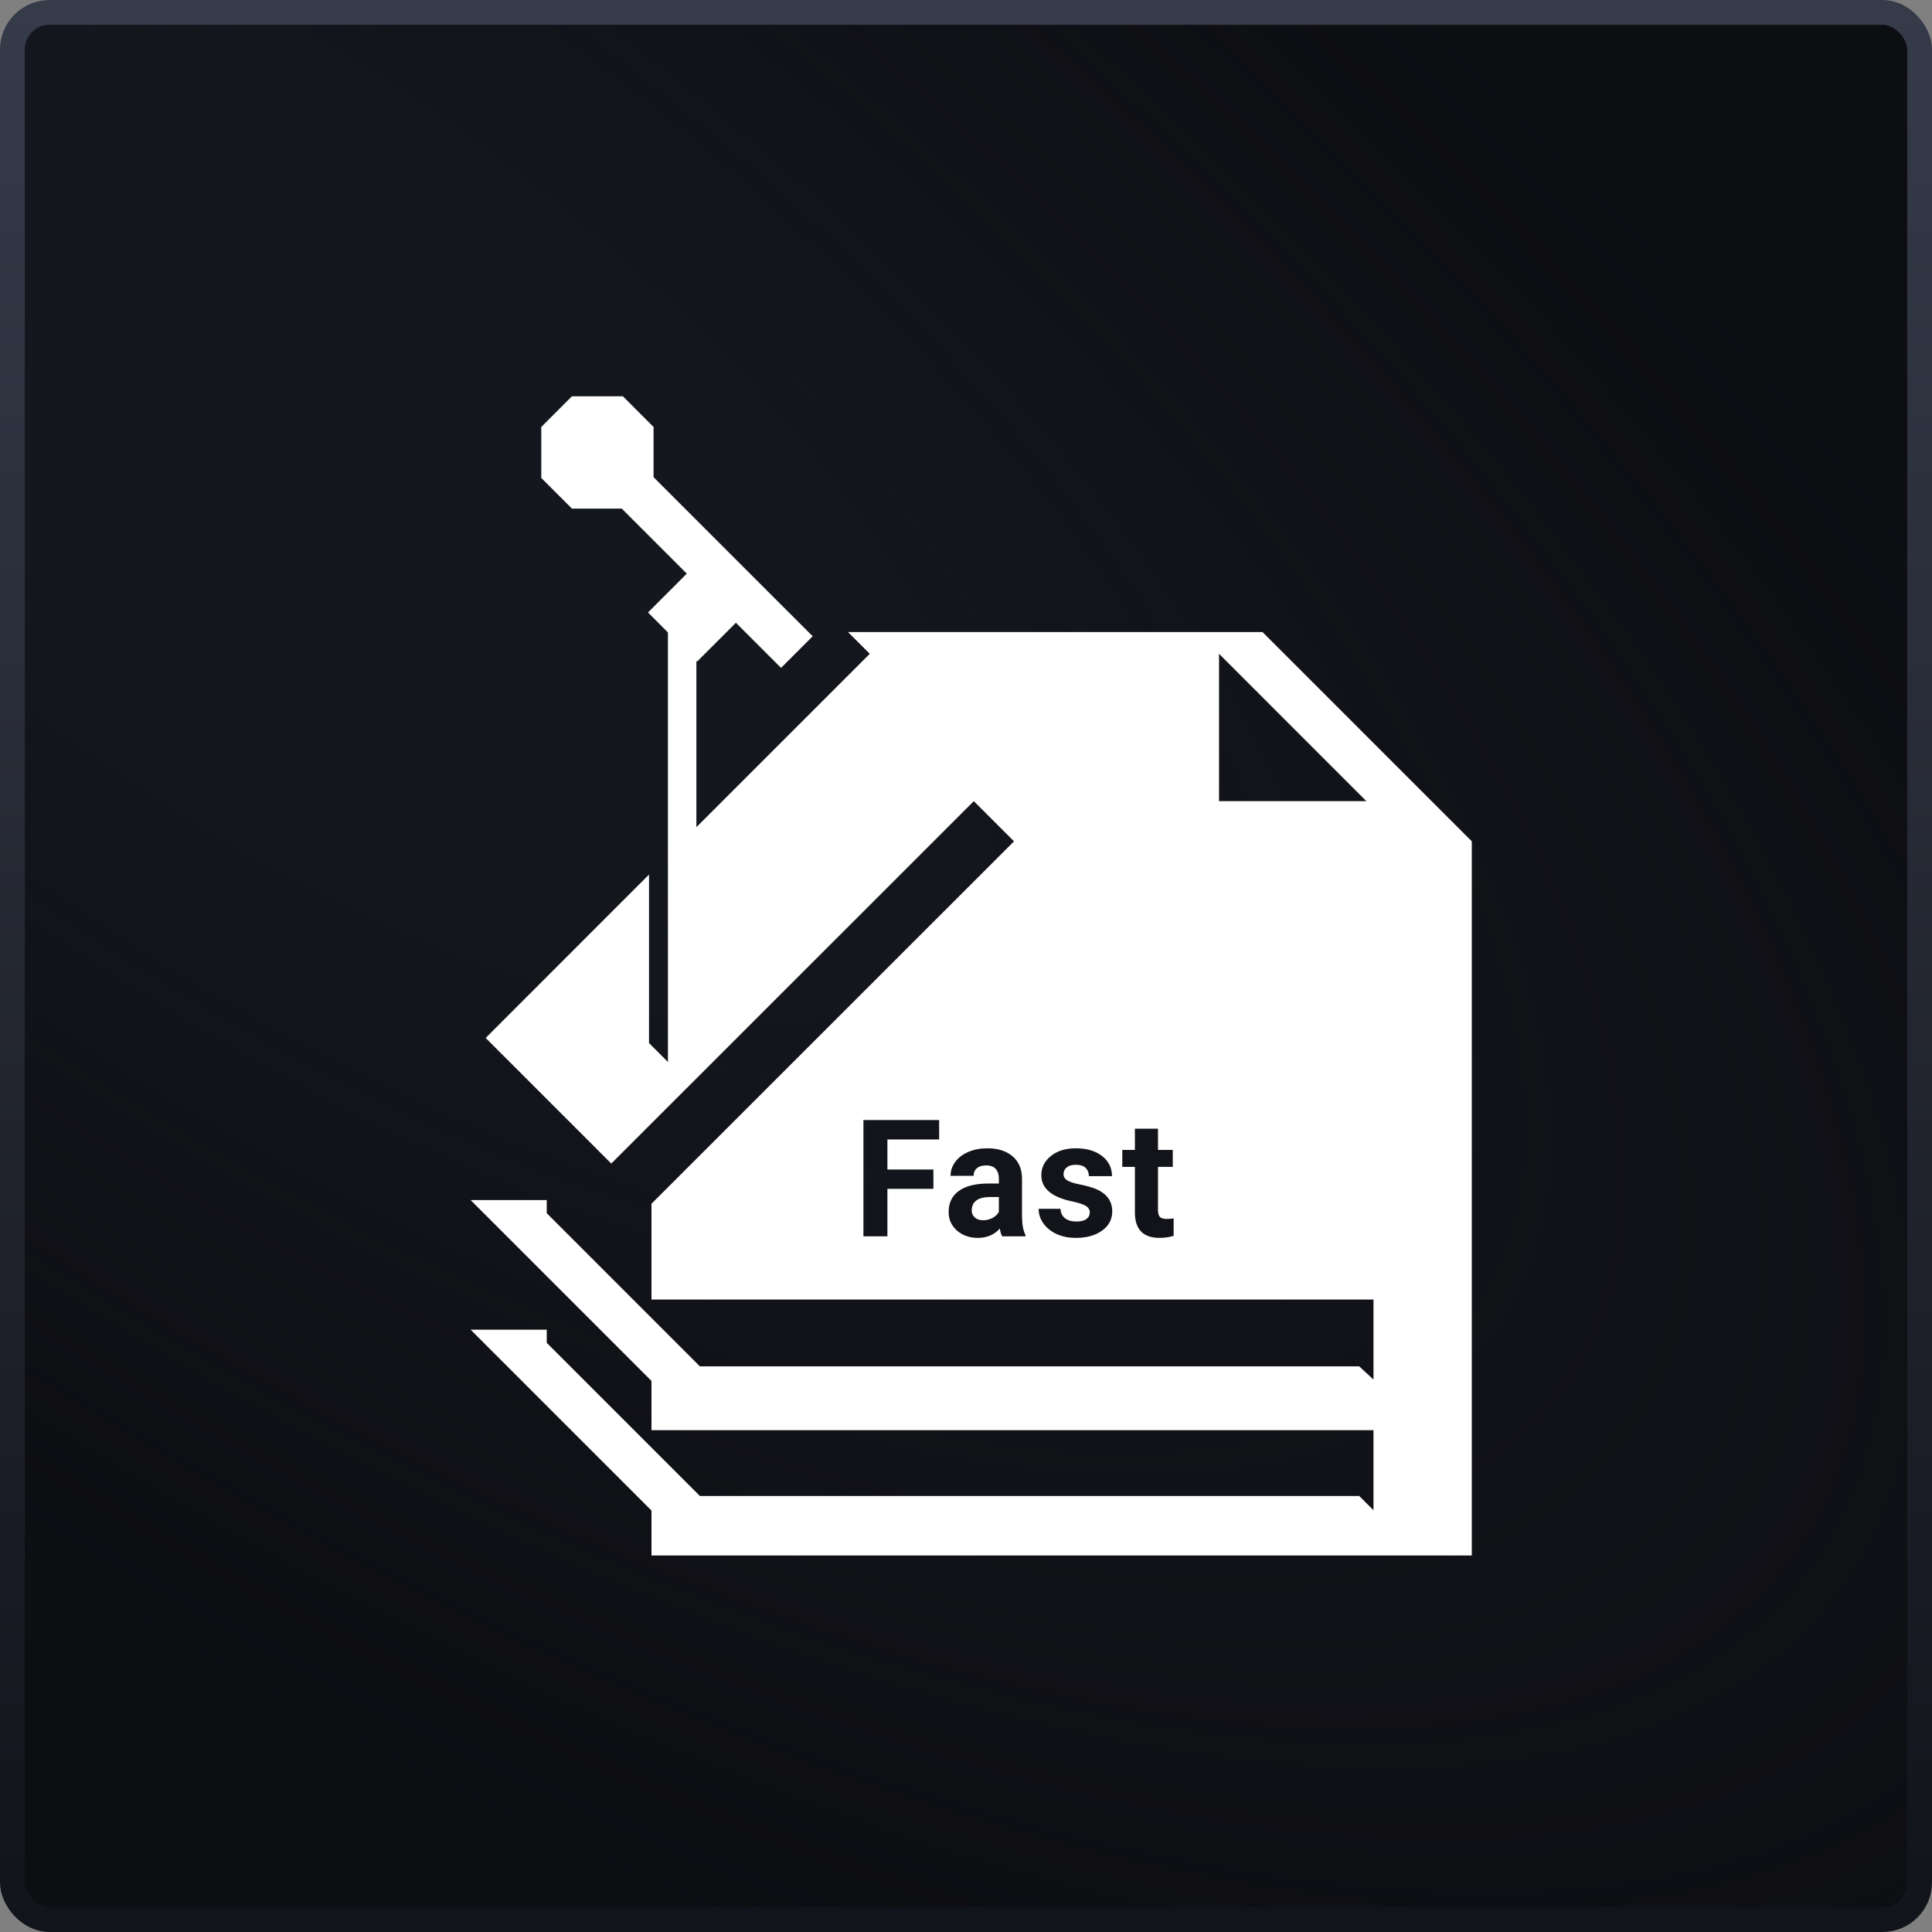 <svg width="78" height="78" viewBox="0 0 78 78" fill="none" xmlns="http://www.w3.org/2000/svg">
<rect x="0" y="0" width="78" height="78" fill="#808080" stroke="none"/>
<rect x="0.5" y="0.5" width="77" height="77" rx="1.5" fill="#0D0E12"/>
<rect x="0.5" y="0.5" width="77" height="77" rx="1.5" fill="url(#paint0_radial_7159_116344)"/>
<rect x="0.5" y="0.5" width="77" height="77" rx="1.5" stroke="url(#paint1_linear_7159_116344)"/>
<path d="M50.971 25.518H34.237L35.115 26.396L28.115 33.396V26.683L28.143 26.71L29.711 25.142L31.533 26.964L32.81 25.688L26.386 19.265V17.238C25.903 16.755 25.631 16.484 25.148 16H23.09C22.607 16.484 22.336 16.755 21.853 17.238V19.296C22.336 19.779 22.607 20.05 23.09 20.533H25.102L27.728 23.159L26.161 24.727L26.966 25.533V42.874L26.203 42.111V35.308L19.608 41.905L24.679 46.976L39.316 32.344L40.939 33.967L26.302 48.599V52.465H55.451V55.696L54.875 55.164H28.257L22.073 48.978V48.449H19L26.288 55.738H26.302V57.741H55.451V60.971L54.875 60.397H28.257L22.073 54.212V53.682H19L26.288 60.971H26.302V62.8H59.42V33.967L50.971 25.518ZM37.916 46.003H35.827V47.215H37.684V47.995H35.827V49.913H34.859V45.22H37.916V46.003ZM41.4 49.913H40.459C40.416 49.829 40.385 49.725 40.365 49.6C40.14 49.851 39.846 49.977 39.485 49.977C39.144 49.977 38.86 49.879 38.636 49.681C38.411 49.483 38.299 49.234 38.299 48.933C38.299 48.563 38.435 48.279 38.71 48.082C38.984 47.884 39.38 47.784 39.898 47.782H40.327V47.582C40.327 47.421 40.285 47.292 40.202 47.195C40.12 47.099 39.989 47.051 39.81 47.051C39.654 47.051 39.53 47.088 39.442 47.163C39.352 47.238 39.308 47.341 39.308 47.472H38.376C38.376 47.27 38.438 47.084 38.563 46.912C38.688 46.74 38.864 46.605 39.092 46.507C39.32 46.409 39.576 46.36 39.859 46.36C40.289 46.36 40.63 46.468 40.883 46.685C41.135 46.9 41.261 47.204 41.261 47.595V49.107C41.264 49.438 41.31 49.688 41.4 49.858L41.4 49.913ZM44.495 49.682C44.222 49.879 43.869 49.977 43.437 49.977C43.145 49.977 42.885 49.925 42.658 49.821C42.432 49.717 42.254 49.574 42.125 49.392C41.996 49.211 41.932 49.015 41.932 48.804H42.815C42.824 48.97 42.885 49.097 42.999 49.185C43.112 49.273 43.265 49.316 43.456 49.316C43.635 49.316 43.77 49.283 43.861 49.215C43.953 49.147 43.998 49.059 43.998 48.949C43.998 48.835 43.942 48.746 43.829 48.68C43.716 48.615 43.535 48.556 43.286 48.504C42.456 48.33 42.041 47.978 42.041 47.447C42.041 47.137 42.169 46.879 42.426 46.672C42.684 46.464 43.019 46.36 43.434 46.36C43.877 46.36 44.23 46.465 44.496 46.673C44.762 46.882 44.894 47.152 44.894 47.485H43.962C43.962 47.352 43.919 47.242 43.834 47.155C43.748 47.068 43.613 47.025 43.43 47.025C43.274 47.025 43.153 47.06 43.067 47.131C42.981 47.202 42.938 47.292 42.938 47.402C42.938 47.505 42.986 47.589 43.084 47.652C43.182 47.715 43.347 47.77 43.579 47.816C43.812 47.862 44.007 47.914 44.166 47.972C44.658 48.153 44.904 48.466 44.904 48.91C44.904 49.228 44.767 49.486 44.495 49.682ZM47.383 49.894C47.2 49.949 47.012 49.977 46.819 49.977C46.165 49.977 45.832 49.647 45.819 48.988V47.109H45.31V46.425H45.819V45.568H46.751V46.425H47.348V47.109H46.751V48.849C46.751 48.979 46.776 49.071 46.825 49.127C46.875 49.183 46.969 49.211 47.109 49.211C47.212 49.211 47.304 49.203 47.383 49.188V49.894ZM49.216 32.344V26.396L55.163 32.344H49.216Z" fill="white"/>
<path d="M39.234 48.81L39.23 48.865C39.23 48.981 39.271 49.077 39.353 49.152C39.434 49.227 39.546 49.265 39.688 49.265C39.825 49.265 39.952 49.234 40.069 49.173C40.185 49.112 40.271 49.03 40.327 48.926V48.327H39.978C39.512 48.327 39.264 48.488 39.234 48.81Z" fill="white"/>
<defs>
<radialGradient id="paint0_radial_7159_116344" cx="0" cy="0" r="1" gradientUnits="userSpaceOnUse" gradientTransform="translate(10.867 17.967) rotate(35.976) scale(102.193 43.333)">
<stop offset="0.228" stop-color="#15171E"/>
<stop offset="1" stop-color="#13151B" stop-opacity="0"/>
</radialGradient>
<linearGradient id="paint1_linear_7159_116344" x1="39" y1="0" x2="39" y2="78" gradientUnits="userSpaceOnUse">
<stop stop-color="#363B4A"/>
<stop offset="1" stop-color="#12141B"/>
</linearGradient>
</defs>
</svg>
